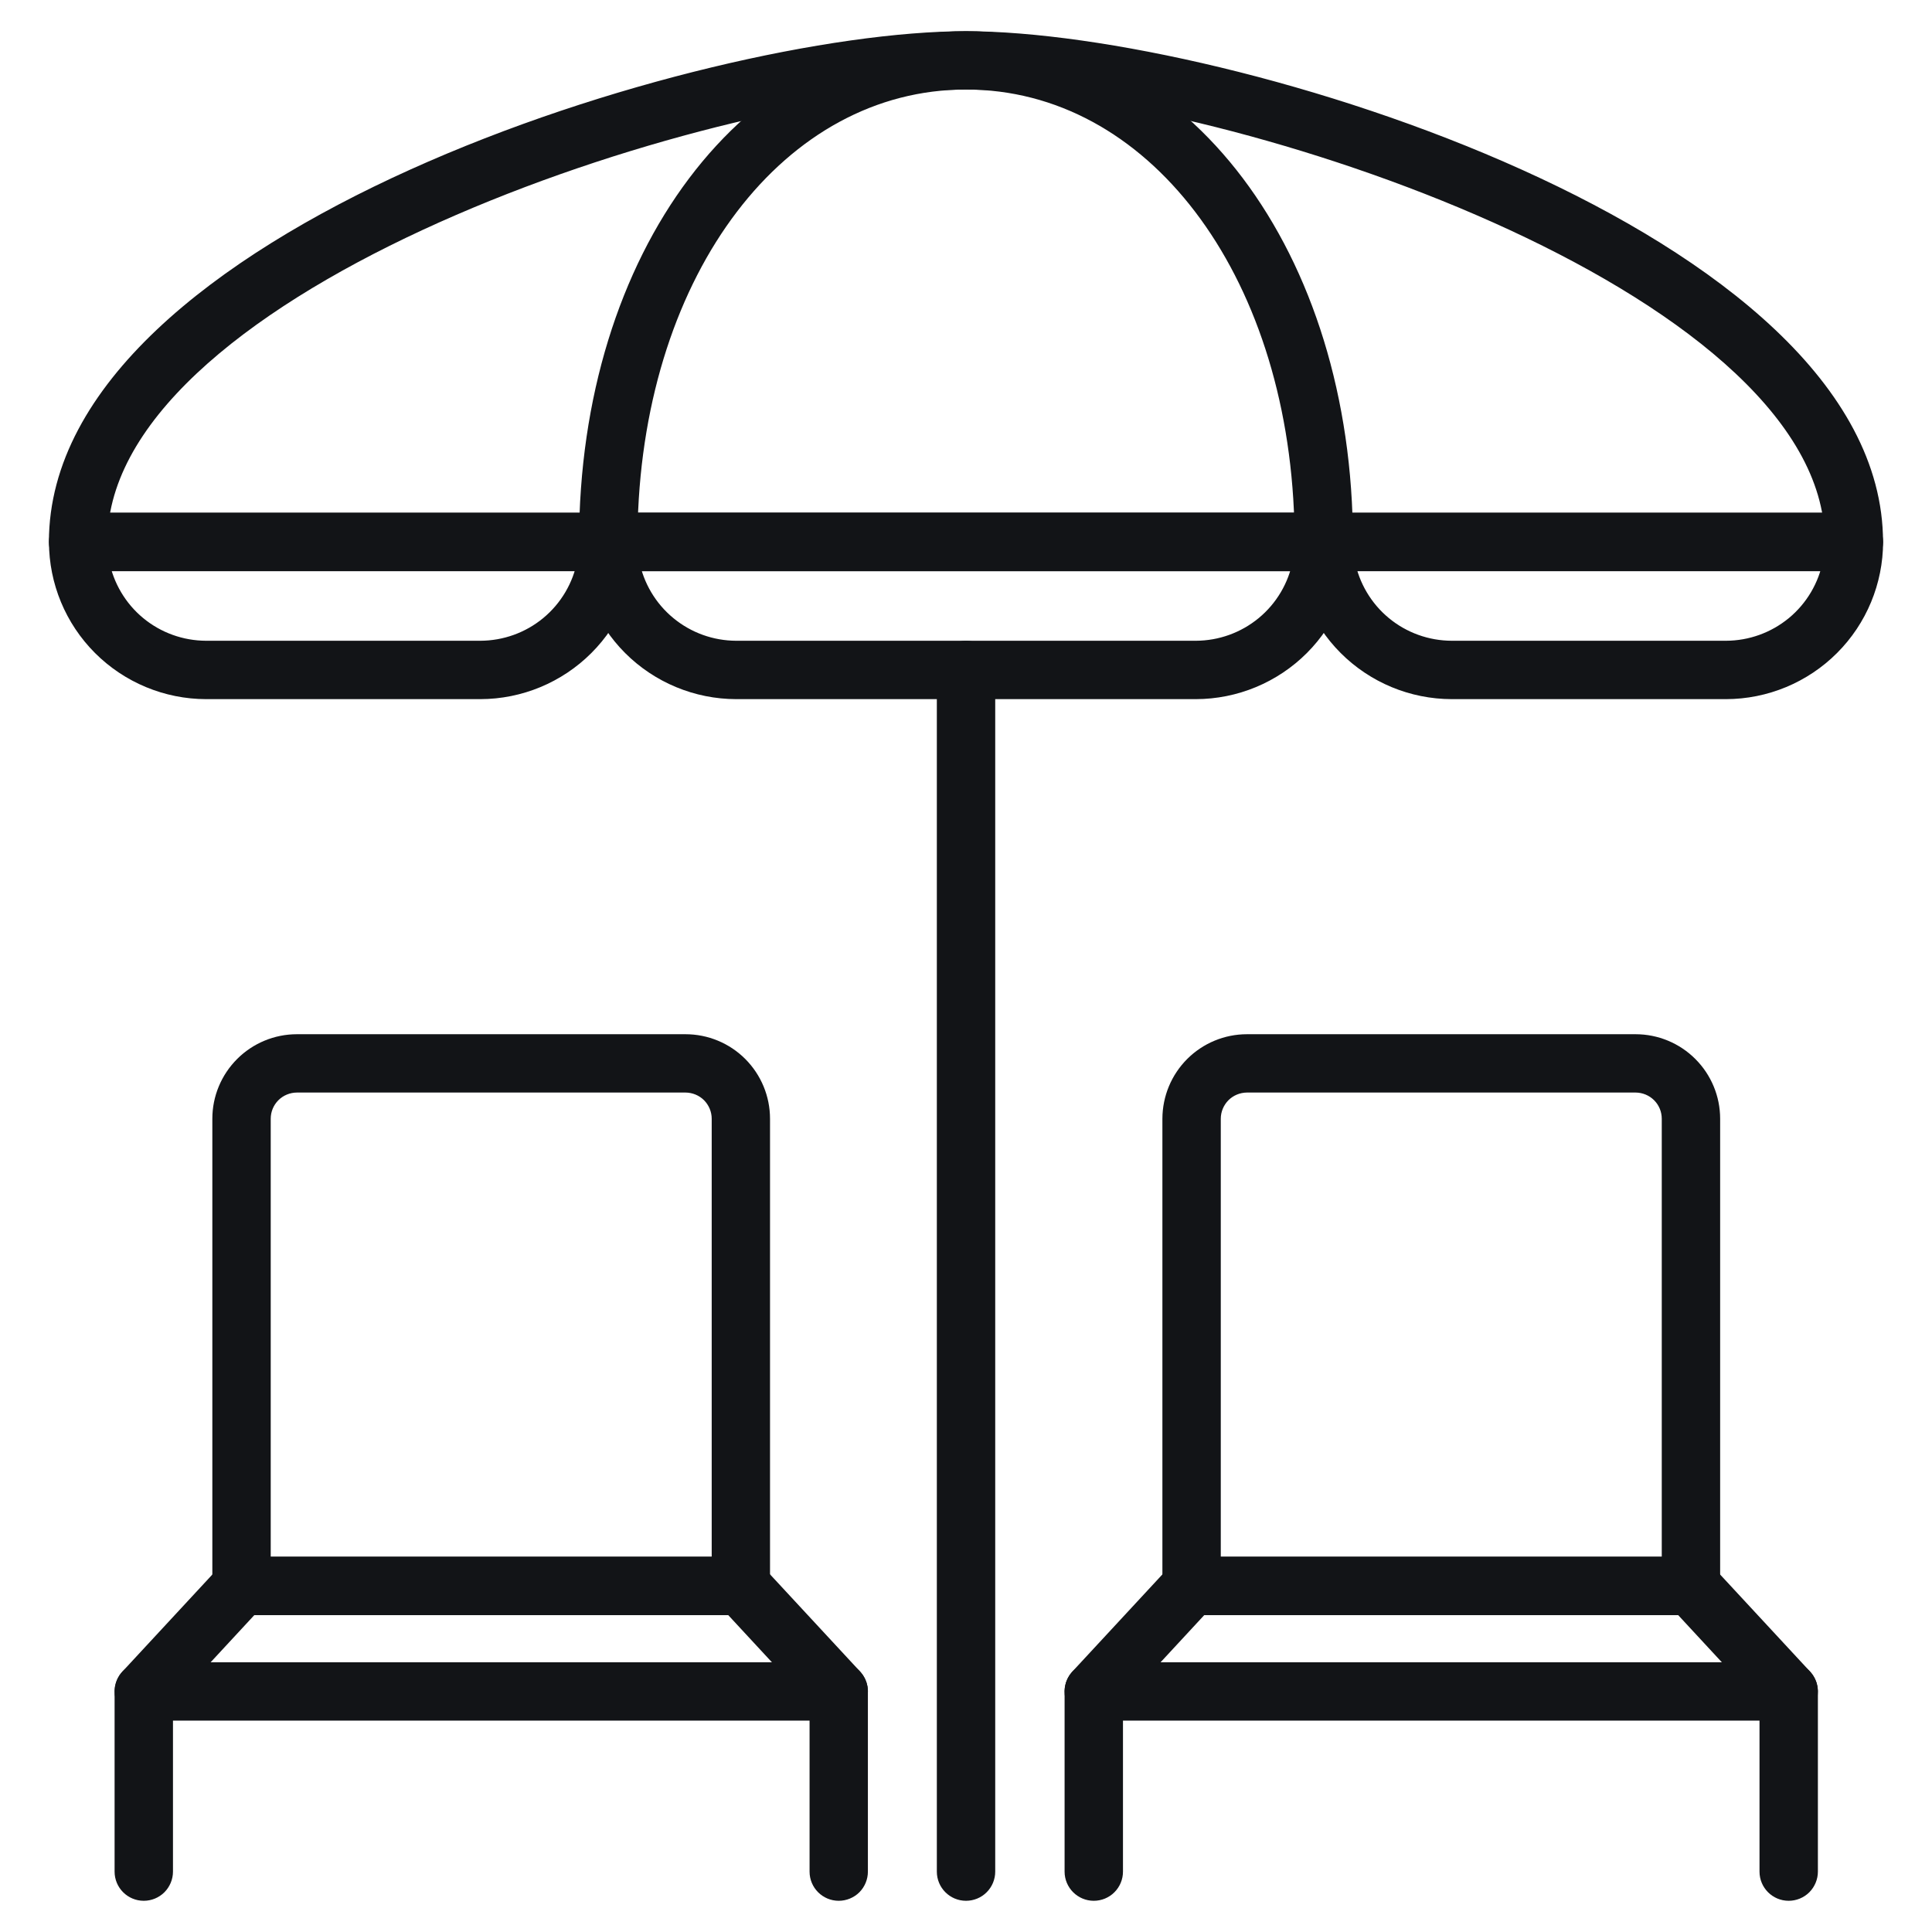 <?xml version="1.0" encoding="UTF-8"?> <svg xmlns="http://www.w3.org/2000/svg" width="32" height="32" viewBox="0 0 32 32" fill="none"><g clip-path="url(#clip0_1376_12879)"><path d="M12.271 26.601H4C3.816 26.601 3.667 26.452 3.667 26.268V18.53C3.667 18.198 3.799 17.881 4.034 17.646C4.268 17.412 4.586 17.28 4.917 17.28H11.355H11.354C11.686 17.28 12.004 17.412 12.238 17.646C12.472 17.881 12.604 18.198 12.604 18.53V26.268C12.604 26.356 12.569 26.441 12.507 26.503C12.444 26.566 12.36 26.601 12.271 26.601H12.271ZM4.334 25.934H11.938V18.53C11.938 18.375 11.876 18.227 11.767 18.117C11.658 18.008 11.509 17.947 11.355 17.946H4.917C4.762 17.947 4.614 18.008 4.505 18.117C4.395 18.227 4.334 18.375 4.334 18.53L4.334 25.934Z" fill="#121417" stroke="#121417" stroke-width="0.3"></path><path d="M13.892 28.349H2.381C2.249 28.349 2.129 28.271 2.076 28.149C2.023 28.028 2.047 27.887 2.137 27.789L3.757 26.041C3.82 25.973 3.909 25.934 4.001 25.935H12.272C12.365 25.934 12.454 25.973 12.517 26.041L14.137 27.789C14.227 27.887 14.251 28.028 14.198 28.149C14.145 28.271 14.025 28.349 13.892 28.349H13.892ZM3.145 27.683H13.129L12.127 26.601H4.147L3.145 27.683Z" fill="#121417" stroke="#121417" stroke-width="0.3"></path><path d="M2.381 31.333C2.197 31.333 2.048 31.184 2.048 31V28.016C2.048 27.832 2.197 27.682 2.381 27.682C2.565 27.682 2.715 27.832 2.715 28.016V31C2.715 31.088 2.679 31.173 2.617 31.236C2.554 31.298 2.47 31.333 2.381 31.333Z" fill="#121417" stroke="#121417" stroke-width="0.3"></path><path d="M13.892 31.333C13.708 31.333 13.559 31.184 13.559 31V28.016C13.559 27.832 13.708 27.682 13.892 27.682C14.076 27.682 14.225 27.832 14.225 28.016V31C14.225 31.088 14.19 31.173 14.128 31.236C14.065 31.298 13.98 31.333 13.892 31.333Z" fill="#121417" stroke="#121417" stroke-width="0.3"></path><path d="M28.008 26.601H19.737C19.552 26.601 19.403 26.452 19.403 26.268V18.53C19.404 18.198 19.535 17.881 19.77 17.646C20.004 17.412 20.322 17.28 20.653 17.28H27.091C27.422 17.28 27.74 17.412 27.974 17.646C28.209 17.881 28.341 18.198 28.341 18.53V26.268C28.341 26.356 28.306 26.441 28.243 26.503C28.181 26.566 28.096 26.601 28.008 26.601ZM20.07 25.934H27.674V18.53C27.674 18.375 27.613 18.227 27.503 18.117C27.394 18.008 27.246 17.947 27.091 17.946H20.653C20.499 17.947 20.35 18.008 20.241 18.117C20.132 18.227 20.07 18.375 20.07 18.53L20.07 25.934Z" fill="#121417" stroke="#121417" stroke-width="0.3"></path><path d="M29.627 28.349H18.116C17.983 28.349 17.863 28.271 17.81 28.149C17.757 28.028 17.781 27.887 17.871 27.789L19.491 26.041C19.554 25.973 19.643 25.934 19.736 25.935H28.006C28.099 25.934 28.188 25.973 28.251 26.041L29.871 27.789C29.961 27.887 29.985 28.028 29.932 28.149C29.879 28.271 29.759 28.349 29.627 28.349ZM18.879 27.683H28.863L27.861 26.601H19.881L18.879 27.683Z" fill="#121417" stroke="#121417" stroke-width="0.3"></path><path d="M29.626 31.333C29.442 31.333 29.293 31.184 29.293 31V28.016C29.293 27.832 29.442 27.682 29.626 27.682C29.811 27.682 29.96 27.832 29.96 28.016V31C29.96 31.088 29.924 31.173 29.862 31.236C29.799 31.298 29.715 31.333 29.626 31.333Z" fill="#121417" stroke="#121417" stroke-width="0.3"></path><path d="M18.116 31.333C17.933 31.333 17.783 31.184 17.783 31V28.016C17.783 27.832 17.933 27.682 18.116 27.682C18.301 27.682 18.45 27.832 18.45 28.016V31C18.45 31.088 18.415 31.173 18.352 31.236C18.29 31.298 18.205 31.333 18.116 31.333Z" fill="#121417" stroke="#121417" stroke-width="0.3"></path><path d="M30.707 9.31H1.293C1.109 9.31 0.96 9.161 0.96 8.977C0.96 3.978 11.662 0.667 15.999 0.667C20.337 0.667 31.039 3.979 31.039 8.977C31.039 9.065 31.004 9.15 30.941 9.212C30.879 9.275 30.794 9.31 30.706 9.31H30.707ZM1.648 8.643H30.355C29.852 4.473 20.062 1.333 16.002 1.333C11.941 1.333 2.152 4.473 1.649 8.643H1.648Z" fill="#121417" stroke="#121417" stroke-width="0.3"></path><path d="M21.925 9.31H10.075C9.89 9.31 9.741 9.161 9.741 8.977C9.741 4.239 12.432 0.667 16 0.667C19.568 0.667 22.259 4.239 22.259 8.977C22.259 9.065 22.223 9.15 22.161 9.212C22.098 9.275 22.014 9.31 21.925 9.31H21.925ZM10.413 8.643H21.588C21.468 4.452 19.107 1.333 16 1.333C12.894 1.333 10.532 4.453 10.413 8.643Z" fill="#121417" stroke="#121417" stroke-width="0.3"></path><path d="M19.806 11.43H12.194C11.544 11.429 10.92 11.17 10.46 10.71C10.001 10.25 9.742 9.627 9.741 8.977C9.741 8.792 9.89 8.643 10.075 8.643H21.925C22.014 8.643 22.099 8.678 22.161 8.741C22.224 8.803 22.259 8.888 22.259 8.977C22.258 9.627 21.999 10.25 21.54 10.71C21.08 11.17 20.456 11.429 19.806 11.43ZM10.439 9.31C10.517 9.718 10.735 10.087 11.056 10.352C11.376 10.617 11.778 10.762 12.194 10.763H19.806C20.222 10.762 20.624 10.617 20.945 10.352C21.265 10.087 21.483 9.718 21.561 9.31L10.439 9.31Z" fill="#121417" stroke="#121417" stroke-width="0.3"></path><path d="M28.587 11.43H24.046C23.395 11.429 22.772 11.17 22.312 10.71C21.852 10.25 21.594 9.627 21.593 8.977C21.593 8.792 21.742 8.643 21.926 8.643H30.707C30.795 8.643 30.88 8.678 30.942 8.741C31.005 8.803 31.04 8.888 31.04 8.977C31.039 9.627 30.781 10.25 30.321 10.71C29.861 11.17 29.237 11.429 28.587 11.43H28.587ZM22.291 9.31C22.369 9.718 22.587 10.087 22.907 10.352C23.227 10.617 23.63 10.762 24.046 10.763H28.587H28.587C29.003 10.762 29.405 10.617 29.726 10.352C30.046 10.087 30.264 9.718 30.342 9.31H22.291Z" fill="#121417" stroke="#121417" stroke-width="0.3"></path><path d="M7.955 11.43H3.414C2.764 11.429 2.14 11.17 1.68 10.71C1.22 10.25 0.962 9.627 0.961 8.977C0.961 8.792 1.11 8.643 1.294 8.643H10.075C10.163 8.643 10.248 8.678 10.31 8.741C10.373 8.803 10.408 8.888 10.408 8.977C10.407 9.627 10.149 10.25 9.689 10.71C9.229 11.17 8.605 11.429 7.955 11.43H7.955ZM1.659 9.31C1.737 9.718 1.955 10.087 2.275 10.352C2.595 10.617 2.998 10.762 3.414 10.763H7.955C8.371 10.762 8.774 10.617 9.094 10.352C9.414 10.087 9.632 9.718 9.71 9.31H1.659Z" fill="#121417" stroke="#121417" stroke-width="0.3"></path><path d="M16 31.333C15.816 31.333 15.667 31.184 15.667 31V11.096C15.667 10.912 15.816 10.763 16 10.763C16.184 10.763 16.334 10.912 16.334 11.096V31C16.334 31.088 16.299 31.173 16.236 31.236C16.174 31.298 16.089 31.333 16 31.333Z" fill="#121417" stroke="#121417" stroke-width="0.3"></path></g><defs><clipPath id="clip0_1376_12879"><rect width="32" height="32" fill="white"></rect></clipPath></defs></svg> 
